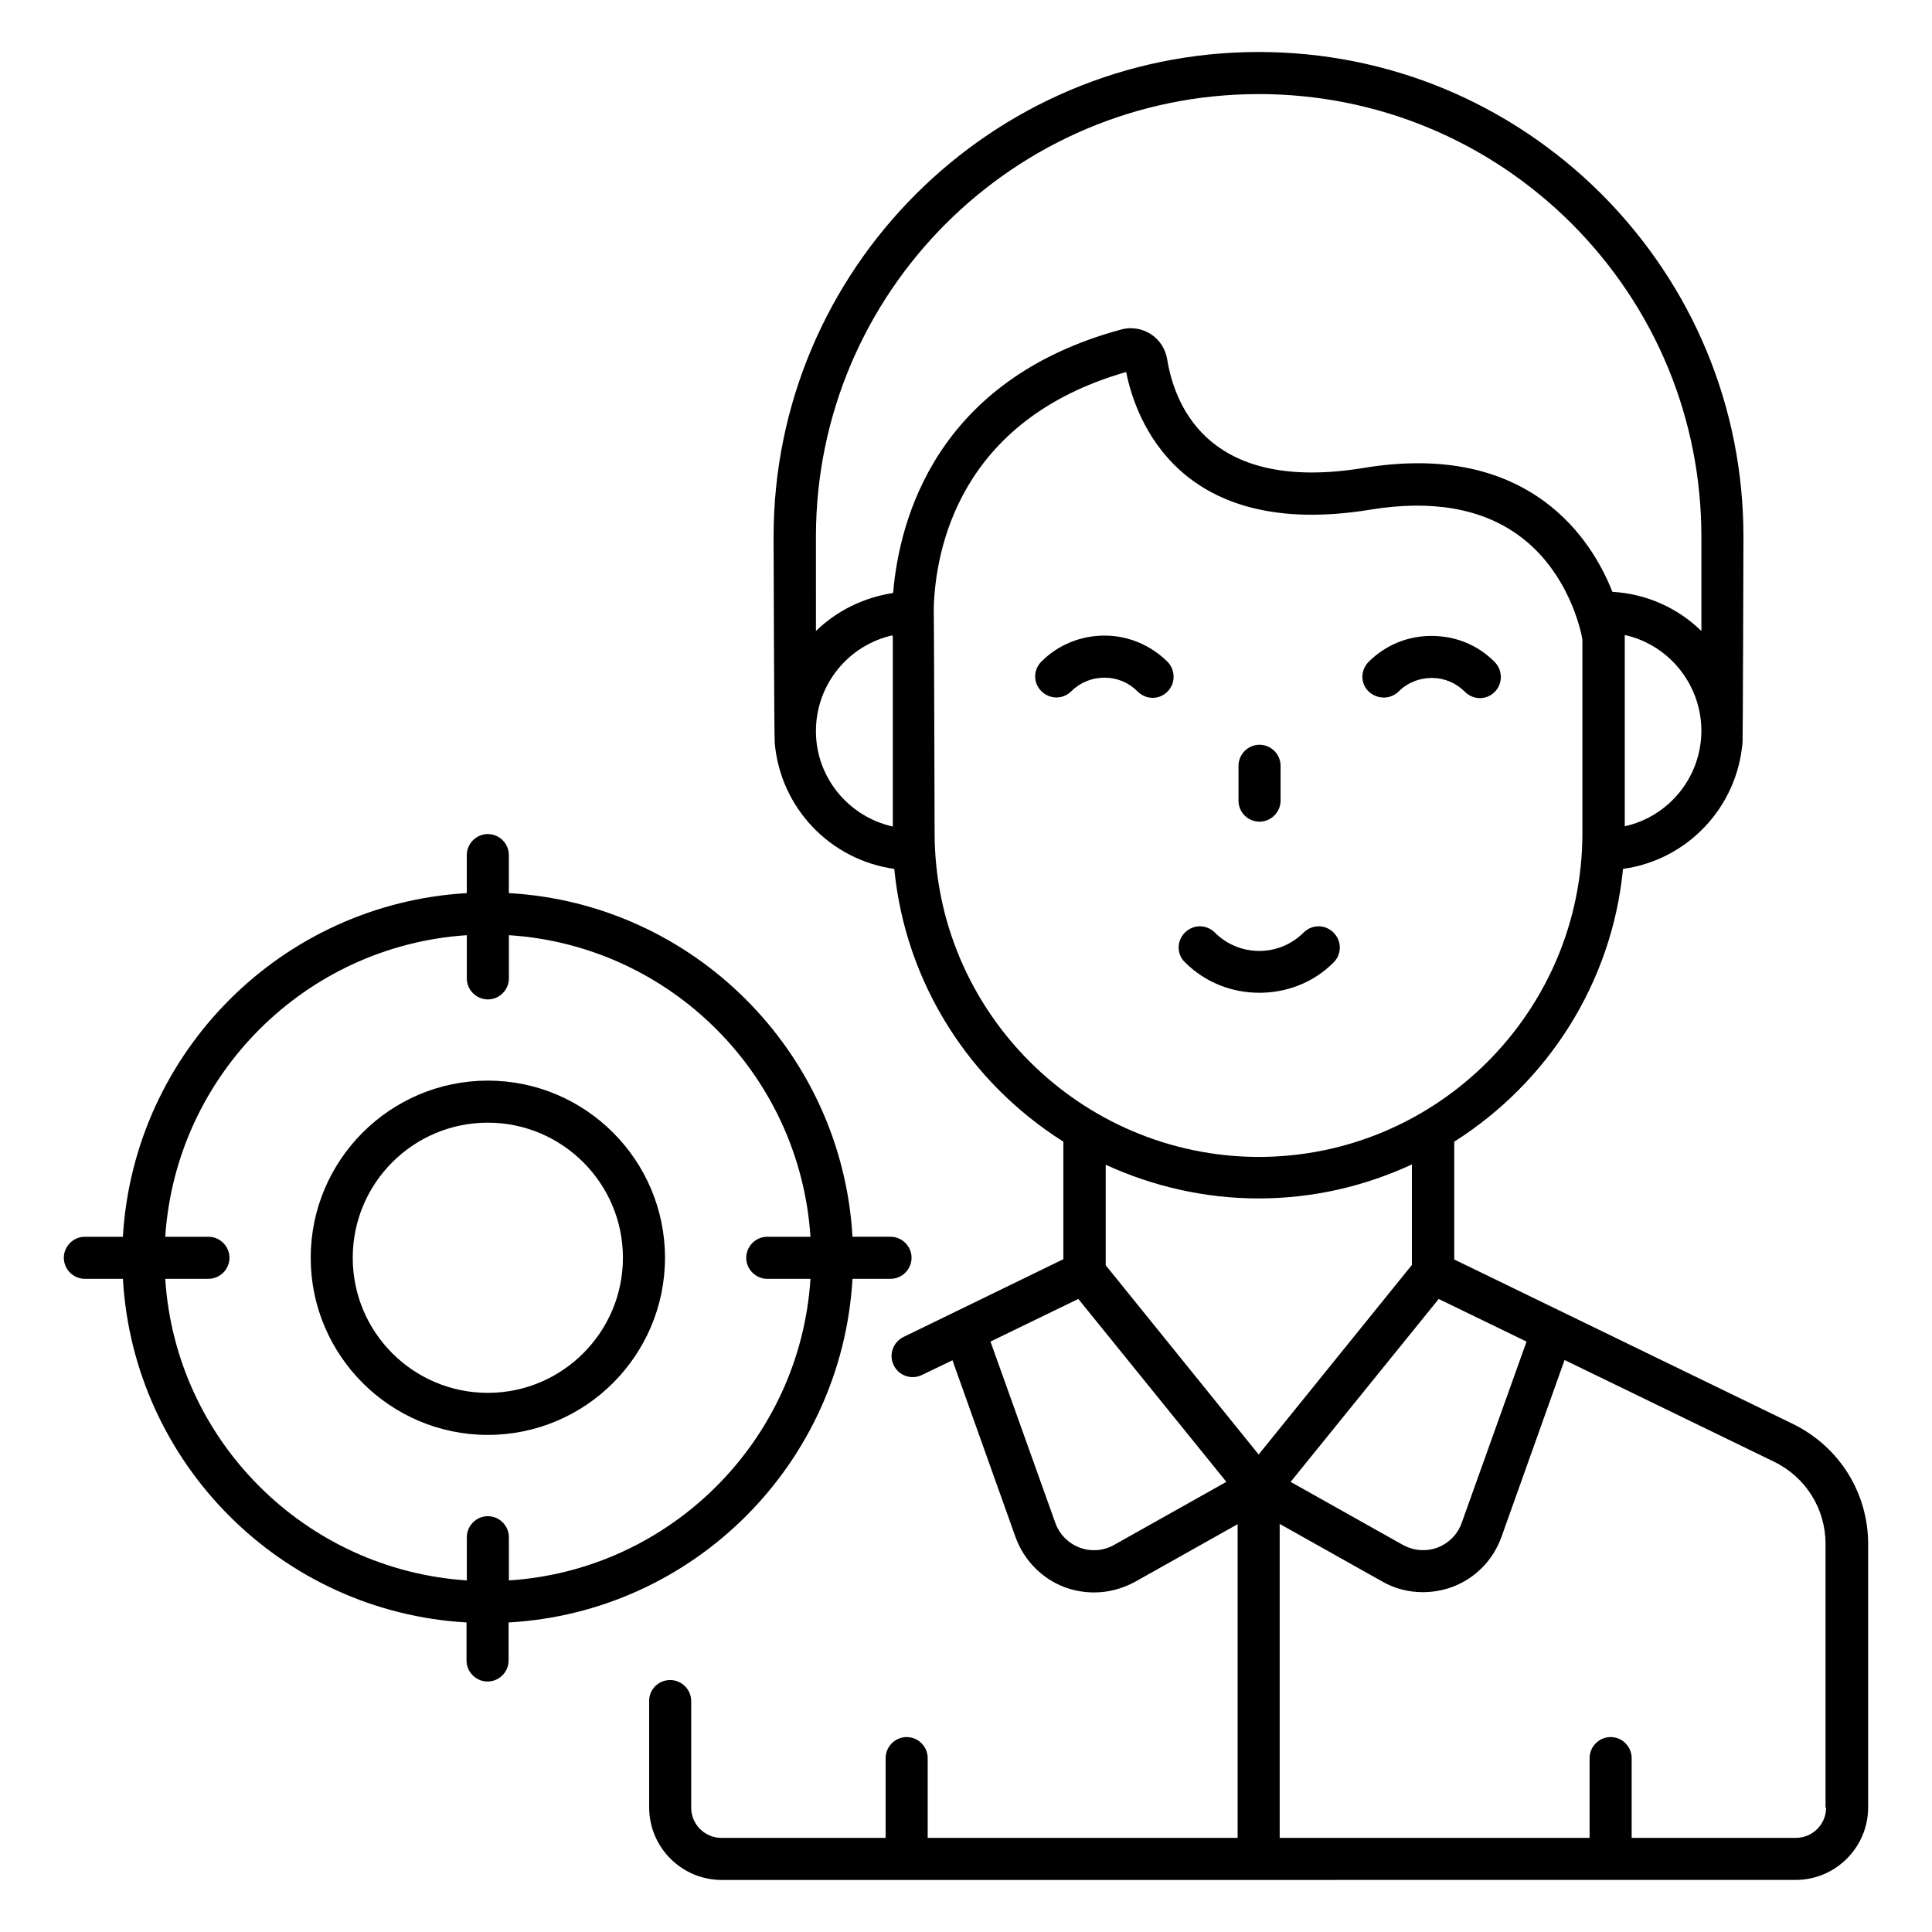 <?xml version="1.0" encoding="UTF-8"?>
<!-- Uploaded to: ICON Repo, www.iconrepo.com, Generator: ICON Repo Mixer Tools -->
<svg fill="#000000" width="800px" height="800px" version="1.1" viewBox="144 144 512 512" xmlns="http://www.w3.org/2000/svg">
 <g>
  <path d="m619.16 521.37-61.145-29.695-28.625-13.895v-31.223c24.578-15.574 41.754-41.832 44.73-72.289 17.098-2.367 30.305-16.336 31.68-33.664 0.078-0.457 0.23-54.352 0.23-54.352 0-34.273-13.359-66.488-37.633-90.84-24.352-24.273-56.641-37.633-90.84-37.633-70.84 0-128.55 57.633-128.55 128.47 0 0 0.152 54.121 0.305 54.656 1.527 17.25 14.734 30.992 31.68 33.359 2.977 30.457 20.152 56.715 44.809 72.289v31.145l-28.703 13.969-13.664 6.641c-2.75 1.375-3.969 4.656-2.594 7.481 1.297 2.75 4.656 3.969 7.481 2.594l8.09-3.894 16.719 46.871c2.215 6.106 6.945 10.992 13.055 13.281 2.519 0.918 5.113 1.375 7.785 1.375 3.742 0 7.481-0.992 10.84-2.824l27.176-15.266v83.129l-82.137 0.004v-21.145c0-3.055-2.519-5.574-5.574-5.574-3.055 0-5.574 2.519-5.574 5.574v21.145h-43.512c-4.426 0-8.016-3.586-8.016-8.016v-28.242c0-3.055-2.519-5.574-5.574-5.574-3.047 0.004-5.566 2.445-5.566 5.5v28.242c0 10.609 8.625 19.238 19.238 19.238l284.57-0.004c10.609 0 19.238-8.625 19.238-19.238v-69.77c-0.004-13.586-7.637-25.797-19.926-31.828zm-93.891-33.129 23.281 11.297-17.176 48.016c-1.07 3.055-3.434 5.418-6.414 6.566-3.055 1.145-6.336 0.84-9.16-0.688l-29.77-16.719zm49.309-125.27v-50.688c11.449 2.519 20.074 12.746 20.305 24.961v0.84c-0.227 12.215-8.852 22.367-20.305 24.887zm-97.02-194.04c31.297 0 60.762 12.215 82.977 34.352 22.137 22.215 34.352 51.68 34.352 82.977v24.961c-6.184-6.031-14.426-9.848-23.586-10.383-2.902-7.328-8.246-16.719-17.938-23.895-12.441-9.16-28.551-12.137-48.016-8.93-40 6.566-49.848-15.266-52.059-28.93-0.457-2.672-2.062-5.113-4.352-6.566-2.289-1.449-5.113-1.91-7.711-1.223-49.234 13.281-58.93 50.535-60.535 69.848-7.863 1.223-14.961 4.734-20.457 10.078l-0.004-24.965c0-64.73 52.598-117.32 117.33-117.32zm-117.33 168.85v-0.152c0.078-12.367 8.703-22.672 20.305-25.266 0 0.383 0.078 0.609 0.078 0.609v50.074c-11.68-2.594-20.383-12.977-20.383-25.266zm31.453 26.871s-0.152-59.234-0.23-59.543c0.457-15.113 6.488-49.77 50.992-62.52 2.519 12.594 14.047 44.73 64.656 36.488 16.258-2.672 29.543-0.383 39.465 6.871 13.055 9.543 16.41 25.113 16.793 27.559v51.219c0 47.328-38.473 85.875-85.875 85.875-47.254-0.148-85.801-38.621-85.801-85.949zm85.875 96.945c14.504 0 28.242-3.281 40.609-9.008v26.641l-40.609 50.227-40.535-50.152v-26.641c12.293 5.648 26.031 8.934 40.535 8.934zm-38.32 91.828c-2.824 1.602-6.184 1.832-9.16 0.688-2.977-1.145-5.344-3.512-6.414-6.566l-17.176-48.016 23.281-11.297 39.234 48.473zm188.7 69.617c0 4.426-3.586 8.016-8.016 8.016h-43.512v-21.145c0-3.055-2.519-5.574-5.574-5.574-3.055 0-5.574 2.519-5.574 5.574v21.145h-82.129v-83.203l27.176 15.266c3.359 1.91 7.023 2.824 10.762 2.824 2.594 0 5.266-0.457 7.785-1.375 6.106-2.289 10.84-7.098 13.055-13.281l16.719-46.871 55.496 26.945c8.473 4.121 13.664 12.52 13.664 21.832l-0.004 69.848z"/>
  <path d="m497.4 399.08c2.215-2.215 2.215-5.727 0-7.938-2.215-2.215-5.727-2.215-7.938 0-6.488 6.488-17.023 6.488-23.512 0-2.215-2.215-5.727-2.215-7.938 0-2.215 2.215-2.215 5.727 0 7.863 5.418 5.418 12.52 8.09 19.695 8.09 7.172 0 14.27-2.594 19.691-8.016z"/>
  <path d="m477.79 361.75c3.055 0 5.574-2.519 5.574-5.574v-9.238c0-3.055-2.519-5.574-5.574-5.574-3.055 0-5.574 2.519-5.574 5.574v9.238c0 3.055 2.441 5.574 5.574 5.574z"/>
  <path d="m436.71 312.44c-0.074 0-0.074 0 0 0-6.336 0-12.289 2.441-16.719 6.871-2.215 2.215-2.215 5.727 0 7.863 2.215 2.215 5.727 2.215 7.938 0 2.289-2.289 5.418-3.586 8.777-3.586 3.359 0 6.414 1.297 8.777 3.664 1.07 1.07 2.519 1.68 3.969 1.68s2.824-0.535 3.894-1.602c2.215-2.137 2.215-5.727 0.078-7.938-4.5-4.434-10.379-6.953-16.715-6.953z"/>
  <path d="m514.65 327.25c2.289-2.289 5.418-3.586 8.777-3.586 3.359 0 6.414 1.297 8.777 3.664 1.07 1.07 2.519 1.68 3.969 1.68s2.824-0.535 3.894-1.602c2.215-2.137 2.215-5.727 0.078-7.938-4.426-4.504-10.383-6.945-16.719-6.945h-0.078c-6.336 0-12.215 2.441-16.641 6.871-2.215 2.215-2.215 5.727 0 7.863 2.293 2.133 5.805 2.133 7.941-0.008z"/>
  <path d="m369.92 482.9h10.078c3.055 0 5.574-2.519 5.574-5.574 0-3.055-2.519-5.574-5.574-5.574h-10.078c-2.824-49.008-42.137-88.32-91.066-91.066v-10.078c0-3.055-2.519-5.574-5.574-5.574s-5.574 2.519-5.574 5.574v10.078c-49.004 2.828-88.238 42.062-91.141 91.07h-10.074c-3.055 0-5.574 2.519-5.574 5.574s2.519 5.574 5.574 5.574h10.078c2.824 49.008 42.059 88.242 91.066 91.066v10.078c0 3.055 2.519 5.574 5.574 5.574 3.055 0 5.574-2.519 5.574-5.574v-10.078c49.078-2.75 88.312-42.062 91.137-91.07zm-182.13 0h11.449c3.055 0 5.574-2.519 5.574-5.574-0.004-3.051-2.519-5.57-5.574-5.57h-11.449c2.824-42.824 37.098-77.098 79.922-79.922v11.449c0 3.055 2.519 5.574 5.574 5.574 3.055 0 5.574-2.519 5.574-5.574v-11.449c42.824 2.75 77.098 37.023 79.922 79.922h-11.449c-3.055 0-5.574 2.519-5.574 5.574s2.519 5.574 5.574 5.574h11.449c-2.75 42.824-37.098 77.176-79.922 79.922v-11.449c0-3.055-2.519-5.574-5.574-5.574-3.055 0-5.574 2.519-5.574 5.574v11.449c-42.902-2.828-77.176-37.102-79.922-79.926z"/>
  <path d="m320.23 477.32c0-25.879-21.07-46.945-46.945-46.945-25.879 0-46.945 21.07-46.945 46.945 0 25.879 21.07 46.945 46.945 46.945 25.875 0.004 46.945-21.066 46.945-46.945zm-82.75 0c0-19.77 16.031-35.801 35.801-35.801 19.695 0 35.801 16.031 35.801 35.801 0 19.695-16.031 35.801-35.801 35.801s-35.801-16.027-35.801-35.801z"/>
 </g>
</svg>